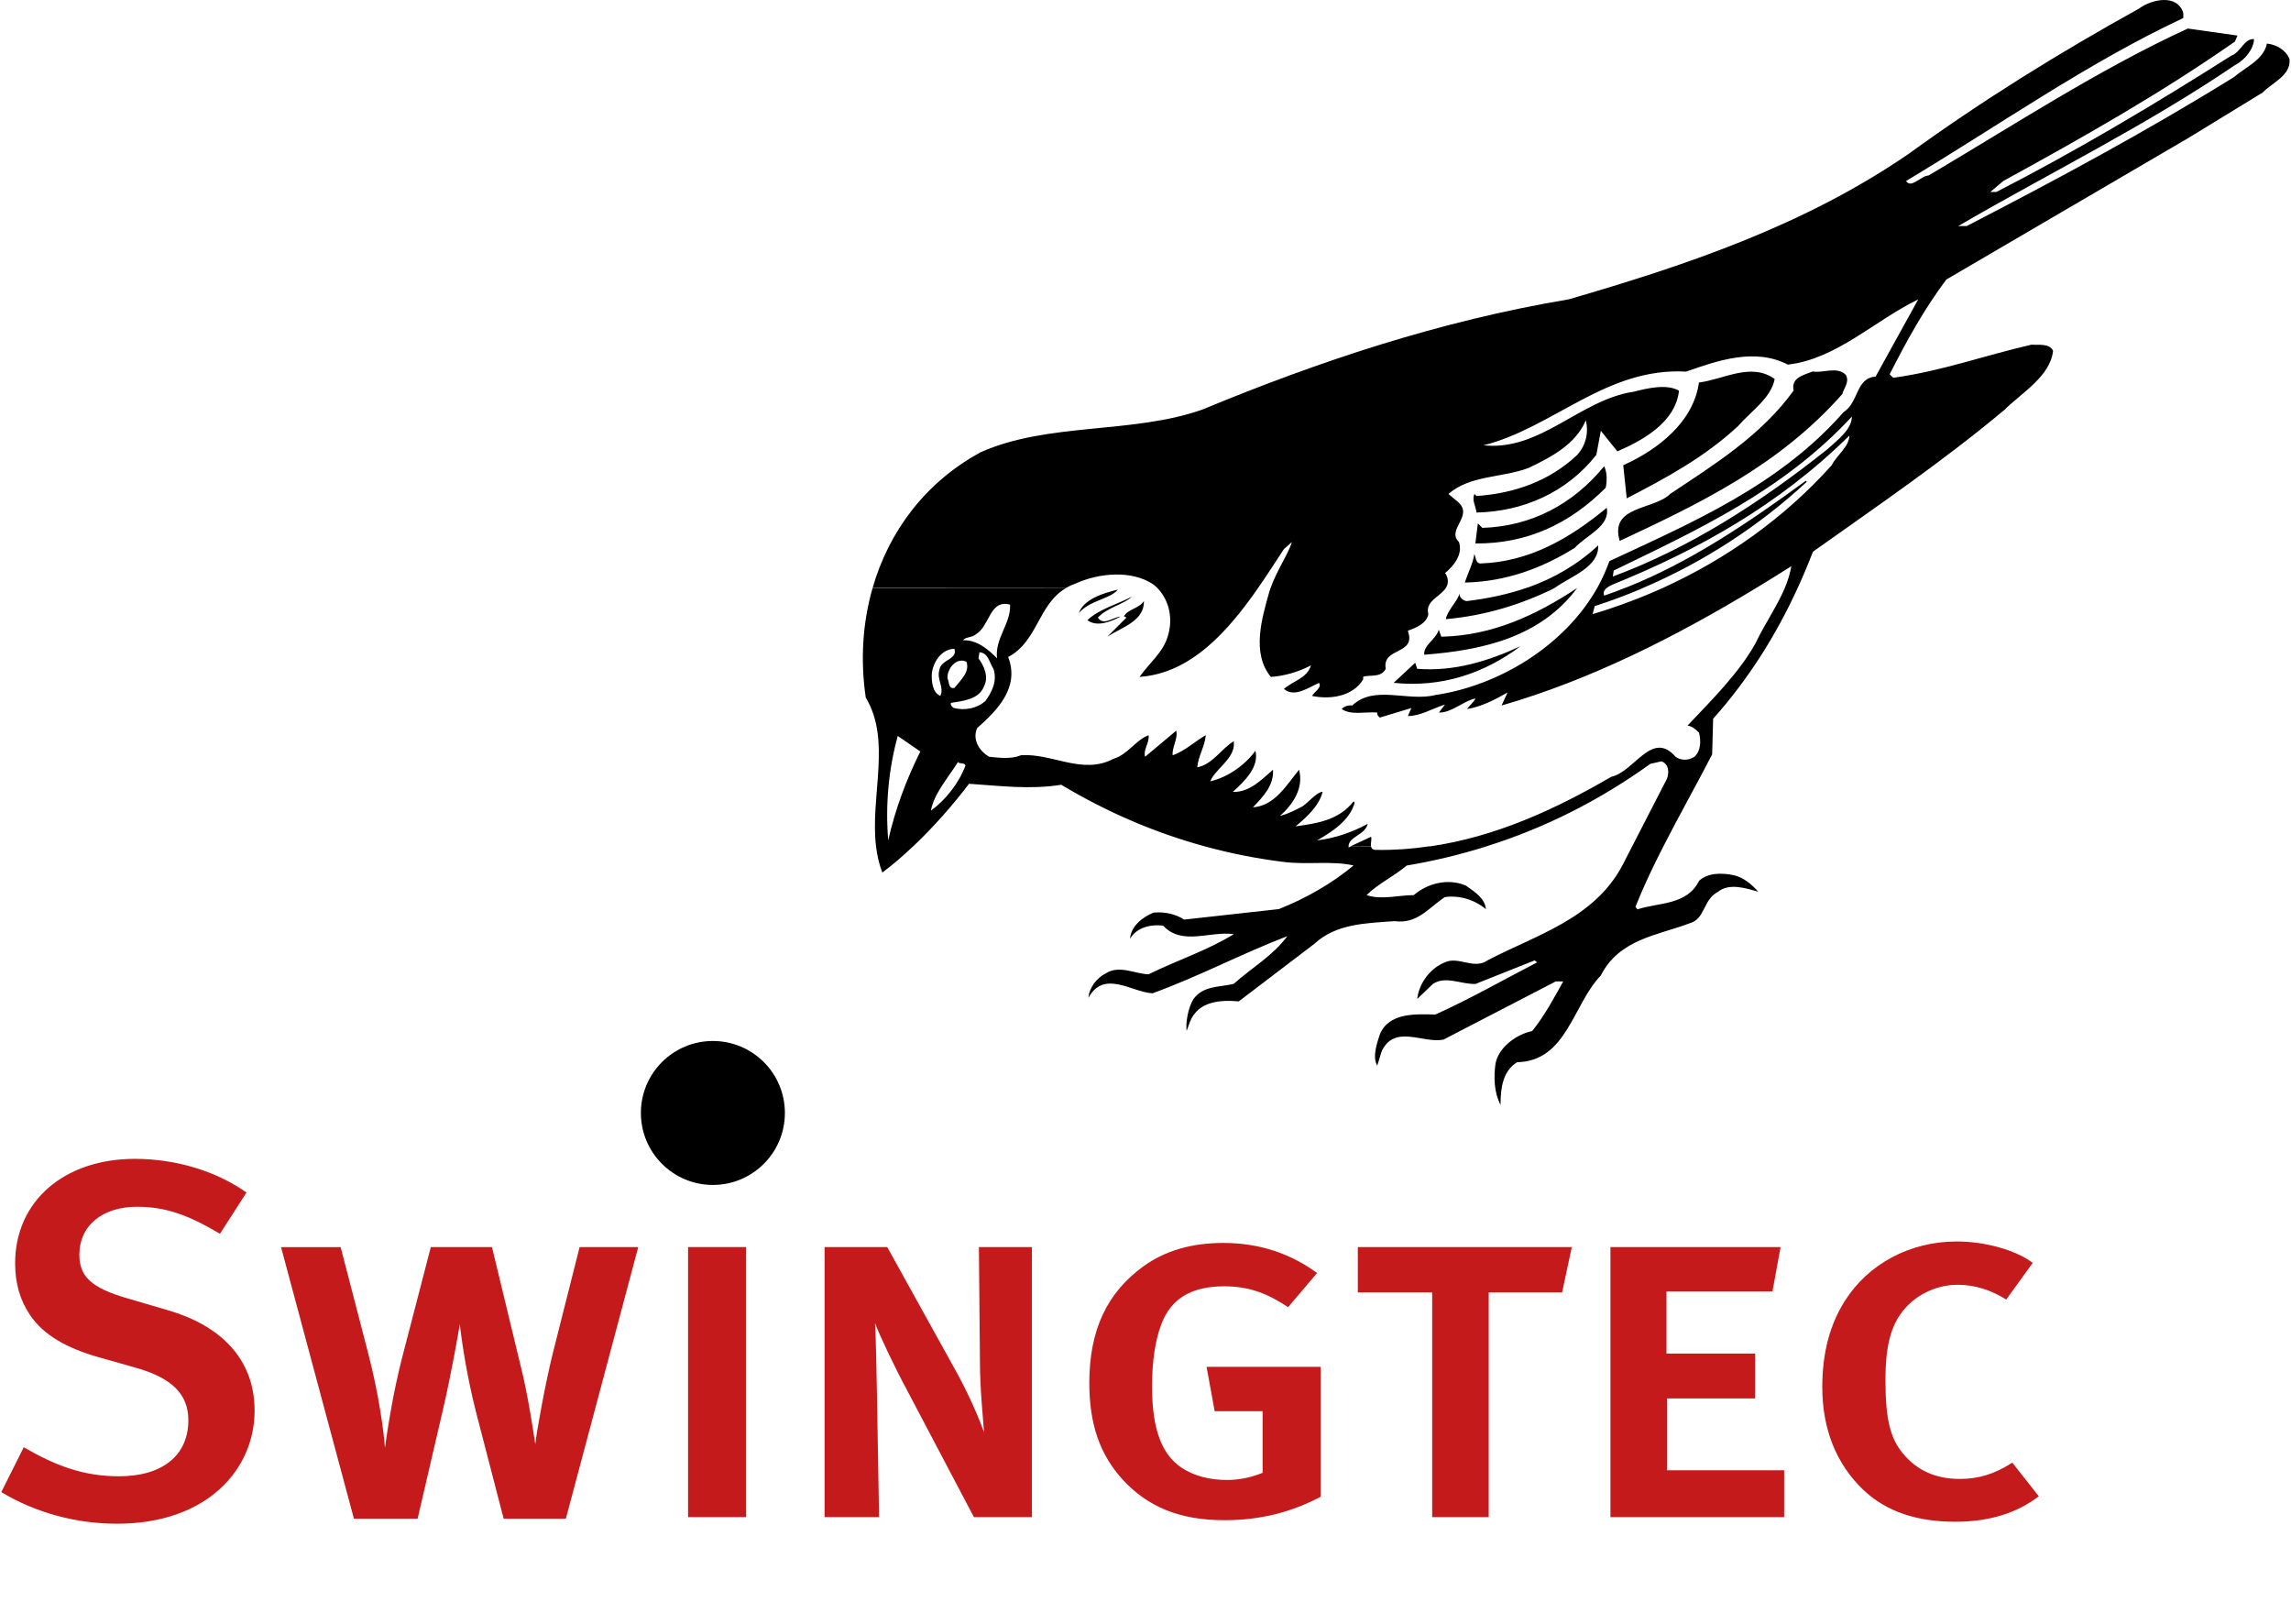 <?xml version="1.0" encoding="utf-8"?>
<!-- Generator: Adobe Illustrator 22.0.1, SVG Export Plug-In . SVG Version: 6.00 Build 0)  -->
<svg version="1.1" id="Ebene_1" xmlns="http://www.w3.org/2000/svg" xmlns:xlink="http://www.w3.org/1999/xlink" x="0px" y="0px"
	 viewBox="0 0 372.45 264" style="enable-background:new 0 0 372.45 264;" xml:space="preserve">
<style type="text/css">
	.st0{fill:#59A632;}
	.st1{fill:#00A03B;}
	.st2{fill:#E30613;}
	.st3{fill:#FFFFFF;}
	.st4{fill:#FFE22F;}
	.st5{fill:#009338;}
	.st6{fill:none;stroke:#000000;stroke-width:6.104;stroke-miterlimit:3.864;}
	.st7{fill:none;stroke:#000000;stroke-width:1.907;stroke-miterlimit:3.864;}
	.st8{fill:#0A452A;}
	.st9{fill:#006C3B;}
	.st10{fill:#E8E221;}
	.st11{fill:#BE1622;}
	.st12{fill:#0979BF;}
	.st13{fill:#005A2D;}
	.st14{fill:#25A539;}
	.st15{fill:#C8A800;}
	.st16{fill:#009FE3;}
	.st17{fill:#0066A3;}
	.st18{fill:none;stroke:#FFFFFF;stroke-width:5.584;stroke-miterlimit:3.864;}
	.st19{fill:#606262;}
	.st20{fill:#C51A1B;}
	.st21{fill:#375893;}
	.st22{fill:#003D7C;}
	.st23{fill-rule:evenodd;clip-rule:evenodd;fill:#E6262E;}
	.st24{fill-rule:evenodd;clip-rule:evenodd;}
	.st25{fill-rule:evenodd;clip-rule:evenodd;fill:#009FE3;}
	.st26{fill:#BFBBB2;}
	.st27{clip-path:url(#SVGID_2_);fill:#E30613;}
	.st28{clip-path:url(#SVGID_4_);fill:#264534;}
	.st29{fill:#FDC600;}
	.st30{fill:none;stroke:#FFFFFF;stroke-width:0.509;stroke-miterlimit:10;}
	.st31{fill:#E3E3E3;}
	.st32{fill:none;stroke:#0066A3;stroke-width:1.219;stroke-miterlimit:3.864;}
	.st33{fill:none;stroke:#E3E3E3;stroke-width:1.013;stroke-miterlimit:3.864;}
	.st34{fill:none;stroke:#E30613;stroke-width:1.013;stroke-miterlimit:3.864;}
	.st35{fill:#FFDD00;}
	.st36{fill:none;stroke:#000000;stroke-width:2.298;stroke-miterlimit:3.864;}
	.st37{fill:#FFCC00;}
	.st38{fill:#008244;}
	.st39{fill:#010202;}
	.st40{fill:#03948F;}
	.st41{fill:#005C38;}
	.st42{fill:#D6E4D2;}
	.st43{fill:#878787;}
	.st44{fill:#127C29;}
	.st45{fill:#132F55;}
	.st46{fill:#005D9F;}
	.st47{fill:#3AAA35;}
	.st48{fill:#020203;}
	.st49{fill:#C8D400;}
	.st50{clip-path:url(#SVGID_6_);fill:url(#SVGID_7_);}
	.st51{fill:#0F75BB;}
	.st52{fill:#6DA6DA;}
</style>
<g>
	<g>
		<path class="st20" d="M41.39,229.31c0-8.61-5.8-13.92-14.08-16.32l-6.79-1.99c-5.63-1.66-7.62-3.48-7.62-7.04
			c0-4.72,3.73-7.79,9.36-7.79c4.55,0,8.2,1.24,13.5,4.39l4.31-6.71c-5.05-3.56-11.6-5.47-18.14-5.47
			c-11.51,0-19.47,6.87-19.47,16.98c0,3.31,0.83,6.05,2.4,8.37c2.15,3.23,5.88,5.38,11.1,6.87l6.13,1.74
			c5.88,1.66,8.53,4.31,8.53,8.53c0,5.72-4.22,9.11-11.27,9.11c-5.8,0-10.35-1.74-15.49-4.72l-3.65,7.29
			c5.63,3.4,12.26,5.14,18.8,5.14C33.69,247.7,41.39,238.84,41.39,229.31"/>
		<path class="st20" d="M103.76,202.72h-9.53l-4.31,17.06c-1.33,5.3-2.74,13.33-2.9,14.99c-0.33-2.24-1.24-8.2-2.32-12.5
			l-4.72-19.55h-9.94l-4.56,17.56c-1.66,6.3-2.57,12.76-2.9,15.08c-0.17-2.57-1-8.78-2.73-15.4l-4.47-17.23h-9.69l11.85,44.15h10.35
			l4.14-17.81c1.33-5.72,2.4-11.93,2.73-13.83c0.17,1.82,1,7.87,2.57,14.08l4.55,17.56h10.11L103.76,202.72z"/>
	</g>
	<rect x="111.86" y="202.72" class="st20" width="9.44" height="43.9"/>
	<g>
		<path class="st20" d="M167.76,246.62v-43.9h-8.62l0.17,18.64c0,4.31,0.5,9.11,0.66,11.43c-0.83-2.24-2.4-6.05-4.72-10.19
			l-11.01-19.88h-10.19v43.9h8.86l-0.33-19.22c-0.08-4.47-0.17-9.61-0.33-12.34c0.66,1.82,3.07,6.96,5.39,11.27l10.69,20.29H167.76z
			"/>
		<path class="st20" d="M214.7,243.31v-21.12h-18.55l1.32,7.21h7.79v10.02c-1.66,0.66-3.56,1.16-5.8,1.16
			c-2.81,0-5.38-0.66-7.37-1.99c-3.23-2.15-4.8-6.29-4.8-13.17c0-4.14,0.5-7.45,1.49-10.11c1.57-4.22,4.89-6.21,10.27-6.21
			c4.14,0,7.12,1.24,10.35,3.39l4.72-5.55c-4.39-3.23-9.53-4.89-15.24-4.89c-5.14,0-9.44,1.24-13.01,3.81
			c-5.8,4.22-8.78,10.19-8.78,18.97c0,6.71,1.74,11.68,5.47,15.74c3.98,4.31,9.11,6.55,16.49,6.55
			C204.76,247.12,209.82,245.88,214.7,243.31"/>
	</g>
	<polygon class="st20" points="220.74,202.72 220.74,210.1 232.83,210.1 232.83,246.62 242.02,246.62 242.02,210.1 253.95,210.1 
		255.53,202.72 	"/>
	<polygon class="st20" points="261.81,202.72 261.81,246.62 290.05,246.62 290.05,239 271,239 271,227.32 285.33,227.32 
		285.33,220.03 270.92,220.03 270.92,209.93 288.15,209.93 289.47,202.72 	"/>
	<g>
		<path class="st20" d="M331.45,243.23l-4.31-5.47c-2.82,1.82-5.39,2.65-8.53,2.65c-3.98,0-6.96-1.41-9.19-4.06
			c-2.24-2.65-2.9-5.96-2.9-12.18c0-4.81,0.74-8.2,2.48-10.6c1.99-2.82,5.47-4.72,9.28-4.72c2.73,0,5.38,0.83,7.87,2.4l4.31-5.96
			c-2.73-2.07-7.7-3.48-12.34-3.48c-7.62,0-14.41,3.64-18.22,9.69c-2.4,3.81-3.65,8.37-3.65,14c0,6.87,2.32,12.51,6.63,16.65
			c3.81,3.64,8.86,5.22,14.99,5.22C323.41,247.37,327.88,245.96,331.45,243.23"/>
		<path d="M104.19,180.92c0-6.46,5.24-11.7,11.7-11.7c6.47,0,11.71,5.24,11.71,11.7c0,6.46-5.24,11.7-11.71,11.7
			C109.43,192.62,104.19,187.38,104.19,180.92"/>
		<path d="M222.9,136.02l-3.29,1.53h3.27C222.8,137.09,223.04,136.44,222.9,136.02 M288.51,61.61c-3.83-2.77-8.31,0.08-12.31,0.57
			c-0.9,6.44-6.68,10.92-12.31,13.45l0.57,5.38c6.28-3.26,12.55-6.6,18.09-11.74C284.59,66.91,287.94,64.7,288.51,61.61
			 M263.32,87.93c12.88-6.03,25.92-12.23,36.19-23.88c0.25-0.98,1.22-1.96,0.57-3.1c-1.38-1.47-3.83-0.24-5.38-0.57
			c-1.39,0.57-3.59,0.98-3.1,3.1c-5.3,7.34-12.96,12.06-20.05,16.79C268.86,82.96,261.61,82.15,263.32,87.93 M261.04,79.29
			c0.24-1.06,0.24-2.53-0.25-3.5c-5.05,6.19-11.9,9.78-19.8,10.02l-0.73-0.73l-0.41,3.26C248.24,88.42,255.17,85.16,261.04,79.29
			 M255.99,89.07c1.96-2.12,5.79-3.5,5.22-6.52c-6.03,4.97-12.55,8.8-20.62,9.05c-0.73-0.16-0.65-0.98-0.9-1.55
			c-0.25,1.63-1.06,3.1-1.55,4.65C244.82,94.54,250.6,92.42,255.99,89.07 M252.85,95.5c2.56-1.83,7.12-3.31,6.97-6.84
			c-3.43,3.19-7.27,5.36-11.42,6.84h-0.05c-3.14,1.1-6.45,1.79-9.88,2.21c-0.49,0-1.39-0.65-1.14-1.3
			c-0.49,1.47-2.04,2.85-2.28,4.24c6.35-0.57,12.23-2.36,17.69-5.06c0.04-0.03,0.09-0.06,0.13-0.07l-2.43-0.01L252.85,95.5z
			 M231.54,106.43c9.53-0.73,18.91-2.85,24.86-10.84c-6.68,4.4-13.77,7.74-22.09,7.91l-0.41-1.14
			C233.49,103.91,231.37,104.89,231.54,106.43 M230.07,107.74l-3.5,3.26c7.82,0.81,14.75-1.55,20.62-5.95
			c-5.14,2.36-10.68,4.15-16.79,3.67L230.07,107.74z M183.12,100.4l-3.1,3.1c2.36-1.55,6.03-2.53,5.95-5.79
			c-0.9,1.3-2.69,1.3-3.26,2.53C182.88,100.16,182.96,100.32,183.12,100.4 M184.02,96.98c-2.44,1.3-5.22,1.96-7.25,3.83
			c1.63,1.22,3.99,0.16,5.38-0.57c-1.22,0.08-2.77,1.55-3.67,0.16C179.94,98.77,182.8,98.2,184.02,96.98 M175.38,99.67
			c1.79-2.12,5.13-2.28,6.36-3.83C179.37,96.41,176.19,97.39,175.38,99.67 M301.06,67.72c0,2.12-2.44,3.91-4.07,5.38
			c-10.76,8.56-22.25,15.97-34.8,20.62l0.16-0.98C275.95,86.14,289.89,79.78,301.06,67.72 M262.18,95.02
			c13.86-5.62,26.98-12.88,38.47-24.21c0,1.79-2.12,3.26-2.86,4.81c-7.74,8.63-17.17,15.26-27.34,19.9
			c-3.76,1.7-7.62,3.14-11.53,4.31l0.33-1.3c2.69-0.87,5.35-1.86,7.96-2.98l-1.44-0.01l1.44-0.01c9.66-4.13,18.69-9.96,26.52-17.21
			l-0.17-0.16c-9.32,6.82-18.83,13.25-29.25,17.37h-0.04c-1.15,0.47-2.3,0.9-3.47,1.29c-0.25-0.56,0.06-0.99,0.52-1.32
			C261.58,95.3,261.9,95.15,262.18,95.02 M155,115.07c-0.24-0.24-0.49-0.41-0.41-0.81c2.04-0.33,4.56-0.57,5.38-2.69
			c0.81-1.55,0-3.34-0.9-4.56l0.16-0.98c1.47,0.08,1.63,1.79,2.28,2.69c0.65,1.96-0.24,3.75-1.3,5.22
			C158.83,115.16,156.88,115.56,155,115.07 M162.09,107.01c-1.47-1.47-3.26-3.02-5.54-2.93c0.41-0.57,1.47-0.41,2.12-0.98
			c2.28-1.39,2.2-5.71,5.54-4.81C164.38,101.3,161.69,103.83,162.09,107.01 M157.12,107.58c0.57,1.63-0.9,2.93-1.95,4.24
			c-1.06,0.24-0.82-1.06-1.14-1.55C153.94,108.72,155.49,106.76,157.12,107.58 M152.72,108.88c-0.49,1.63,0.82,2.77,0.16,4.24
			c-1.3-0.49-1.47-2.45-1.39-3.67c0.24-1.87,1.55-3.91,3.67-3.99C155.73,107.25,152.97,107.17,152.72,108.88 M151.34,131.78
			c0.49-2.77,2.77-5.3,4.4-7.91c0.33,0.41,0.98,0,1.22,0.57C155.9,127.3,153.7,130.07,151.34,131.78 M149.62,122.16
			c-2.28,4.56-4.08,9.38-5.22,14.43c-0.49-5.79,0.08-11.65,1.55-16.95L149.62,122.16z M372.21,9.61c-0.57-1.47-2.12-2.36-3.67-2.53
			c-0.57,2.69-3.5,3.83-5.38,5.46c-14.18,8.8-28.77,16.63-43.44,24.21h-1.38c15-8.72,30.48-16.3,44.99-26.16
			c1.63-0.82,3.1-2.69,3.1-4.24c-1.63-0.08-2.12,2.12-3.67,2.69c-12.47,7.91-25.18,15.48-38.22,22.17h-0.98l2.12-1.79
			c12.8-7.01,25.51-14.18,37.65-22.66l0.41-0.98l-8.07-1.14c-14.51,6.68-28.2,15.65-42.13,23.88c-1.31,0.08-2.85,2.2-3.67,0.9
			c15-8.97,29.42-19.16,45.07-26.49V2.11c-0.98-3.18-5.22-2.2-7.17-0.73c-12.8,7.09-25.35,14.83-37.49,23.64
			c-16.87,11.57-35.86,18.01-55.26,23.64c-20.87,3.5-40.51,10.03-59.58,17.93c-11.33,3.99-25.1,2.04-36.02,6.93
			c-8.96,4.86-14.9,12.83-17.55,22.02h31.49c0.44-0.26,0.93-0.48,1.47-0.67c3.75-1.71,9.13-2.28,12.71,0.16
			c0.2,0.17,0.39,0.34,0.57,0.5c2.07,2.14,2.62,5.2,1.71,7.98c-0.73,2.53-3.09,4.4-4.56,6.52c8.36-0.56,14.43-7.48,19.3-14.49
			c1.49-2.15,2.87-4.31,4.17-6.29l1.3-1.14c-0.6,1.95-2.52,4.74-3.45,7.43c-0.08,0.19-0.15,0.42-0.22,0.64
			c-1.22,4.32-2.93,10.02,0.25,13.86c2.28-0.17,4.48-0.82,6.52-1.88c-0.65,2.12-2.94,2.53-4.4,3.83c1.71,1.47,3.99-0.24,5.71-0.98
			c0.49,0.81-0.73,1.38-1.14,2.12c2.69,0.57,6.52,0.24,8.31-2.69v-0.41c0.98-0.41,2.85,0.24,3.67-1.3c-0.65-3.59,5.05-2.2,3.59-6.19
			c1.3-0.49,3.02-1.14,3.34-2.69c-0.58-2.16,1.96-2.85,2.86-4.3c0.36-0.58,0.46-1.27,0-2.22l-0.16-0.16
			c1.46-1.22,2.93-3.02,2.28-5.05c-2.12-2.04,2.45-4.24-0.16-6.52l-1.55-1.3c3.5-3.09,8.8-2.61,13.04-4.24
			c3.59-1.71,7.66-3.83,9.29-7.74c0.49,2.04,0,4.07-1.39,5.62c-4.56,4.32-10.35,6.28-16.38,6.69l-0.33-0.33
			c-0.49,0.98,0.24,2.04,0.33,3.02c7.5-0.17,14.59-3.18,19.48-9.38l0.73-3.91l2.69,3.34c4.16-1.79,9.45-4.73,10.02-9.86
			c-1.96-1.14-5.13-0.41-7.33,0.16c-8.8,1.3-15.16,9.7-24.45,8.72c11.33-2.85,19.97-12.71,32.93-11.98
			c5.13-1.8,11.17-3.91,16.55-1.14c7.9-0.9,14.1-7.17,21.19-10.6l-6.93,12.55c-3.26,0.24-2.69,4.16-5.22,5.79
			c-10.44,11.9-24.61,17.93-38.06,24.21c-0.53,1.5-1.19,2.94-1.96,4.33c-5.33,9.47-16.07,15.93-26.32,17.43
			c-4.48,1.14-9.94-1.71-13.53,1.71c-0.65-0.08-1.22,0.08-1.71,0.57c1.55,1.06,3.83,0.41,5.79,0.57c-0.08,0.41,0.17,0.57,0.41,0.82
			l5.13-1.55l-0.57,1.3c2.04,0,3.99-1.22,6.03-1.87l-0.98,1.3c2.04,0.08,4.08-1.96,5.95-2.28c-0.41,0.73-0.9,1.06-1.39,1.71
			c2.2-0.33,4.48-1.47,6.6-2.69l-0.98,2.12c14.55-4.21,28.29-11.16,41.49-19.16c1.89-1.14,3.76-2.31,5.62-3.49
			c-0.2,1.19-0.57,2.35-1.05,3.52c-1.28,3.03-3.31,5.92-4.74,8.95c-2.69,4.89-7.25,9.37-11.09,13.45c0.73,0.08,1.3,0.57,1.87,1.14
			c0.33,1.3,0.33,2.93-0.73,3.91c-0.98,0.65-2.2,0.65-3.09,0c-3.83-4.4-6.68,2.45-10.43,3.26c-9.1,5.29-18.77,9.76-29.44,11.31h-0.2
			c-2.74,0.42-5.55,0.62-8.43,0.58c-0.7,0.04-0.93-0.21-0.99-0.57l-3.27-0.01l-0.38,0.18c-0.01-0.07-0.01-0.14-0.01-0.2
			c0-1.54,2.72-1.84,3.11-3.64c-2.36,1.3-5.3,2.36-8.23,2.69c2.28-1.3,5.3-3.18,6.11-6.11l-0.16-0.24
			c-2.44,3.09-5.95,3.59-9.45,4.07c1.39-1.14,3.83-3.18,4.4-5.62c-0.98,0.08-2.12,1.55-3.26,2.37c-1.14,0.57-2.28,1.22-3.67,1.55
			c2.04-1.79,3.91-4.48,3.1-7.5c-1.96,2.36-3.91,5.87-7.5,6.11c1.71-1.79,3.43-3.59,3.26-6.11c-1.55,1.3-3.75,3.75-6.52,3.59
			c1.79-1.63,4.32-3.99,3.67-6.68c-1.63,2.28-4.48,4.32-7.34,4.97c0.73-1.88,3.59-3.43,3.83-5.79v-0.73
			c-1.88,1.06-3.51,3.83-5.95,4.24c0.17-1.88,1.22-3.34,1.39-5.22c-1.63,0.9-3.42,2.61-5.38,3.26c-0.17-1.22,0.9-2.69,0.57-3.99
			l-5.06,4.24c-0.33-1.22,0.73-2.2,0.57-3.5c-2.04,0.73-3.43,3.18-5.71,3.83c-5.05,2.69-10.03-0.98-15.08-0.57
			c-1.47,0.65-3.5,0.41-5.14,0.24c-1.55-0.9-2.77-2.77-1.95-4.65c3.42-3.02,6.93-6.68,5.05-11.57c4.83-2.53,4.85-8.58,9.45-11.23
			l-31.49,0.02c-1.62,5.62-2.01,11.7-1.11,17.81c4.22,6.99,0.69,16.04,1.67,24.19l1.5,0l-1.5,0c0.18,1.45,0.49,2.87,1.02,4.25
			c1.68-1.25,3.35-2.68,4.98-4.24h0.02c3.33-3.15,6.48-6.74,9.1-10.19c5.05,0.33,9.86,0.98,14.99,0.16
			c7.31,4.38,15.08,7.76,23.32,10.01c4.17,1.14,8.46,2,12.87,2.54c3.91,0.49,7.74-0.24,11.33,0.57c-3.5,2.93-7.82,5.38-12.14,7.09
			l-15.4,1.71c-1.39-0.9-3.1-1.3-4.97-1.14c-1.79,0.73-3.67,2.2-3.83,4.24c1.14-1.88,3.42-2.36,5.38-2.12
			c3.1,3.34,7.66,0.82,11.49,1.39c-4.24,2.61-9.21,4.24-13.86,6.52c-2.28-0.08-4.73-1.55-6.93-0.16c-1.47,0.73-2.69,2.28-2.85,3.99
			c2.53-4.65,7.09-0.9,10.43-0.74c7.42-2.69,14.67-6.52,21.92-9.29c-2.44,3.26-5.7,5.06-8.72,7.75c-2.2,0.57-4.89,0.24-6.52,2.44
			c-0.98,1.55-1.3,4.08-1.14,5.22l0.57-1.55c1.38-3.34,4.97-3.51,7.91-3.26l12.31-9.37c3.5-3.26,8.39-3.34,13.04-3.67
			c3.67,0.49,5.46-2.12,8.15-3.91c2.36-0.33,4.81,0.41,6.68,1.96c-0.17-1.8-1.87-2.85-3.26-3.83c-2.85-1.22-6.19-0.41-8.48,1.55
			c-2.53,0-5.22,0.82-7.66,0c1.87-1.87,4.4-3.01,6.52-4.81c4.42-0.74,8.72-1.78,12.9-3.09l-3.08,0l3.08-0.01
			c9.54-2.99,18.44-7.48,26.71-13.43l1.8-0.41c1.22,0.41,1.3,1.87,0.89,2.85l-5.65,10.99l-1.6,3.11
			c-4.64,8.72-14.18,11.33-21.92,15.41c-2.2,1.55-4.73-0.73-6.93,0.32c-2.45,0.98-4.24,3.51-4.48,5.95l2.53-2.44
			c2.12-1.38,4.57,0.08,6.93,0l9.62-3.83l0.41,0.32c-5.54,2.86-10.92,5.95-16.55,8.48c-3.26-0.08-7.58-0.33-9.04,3.26
			c-0.49,1.55-1.22,3.59-0.41,5.05l0.73-2.36c2.12-4.4,6.68-1.22,10.03-1.87l18.26-9.46h1.22c-1.55,2.77-3.02,5.54-5.05,8.07
			c-2.45,0.49-5.38,2.53-5.95,5.22c-0.33,2.28-0.24,4.81,0.81,6.77c0-2.69,0.33-5.46,2.69-6.93c8.07-0.16,9.05-9.37,13.61-14.1
			c3.02-5.95,9.29-6.52,14.43-8.48c2.61-0.73,2.12-3.83,4.64-5.13c1.8-1.46,4.56-0.57,6.52,0c-1.06-1.22-2.44-2.36-3.99-2.69
			c-1.96-0.41-4.16-0.41-5.62,0.9c-1.96,3.99-6.52,3.51-10.02,4.65l-0.33-0.41c1.34-3.35,2.88-6.6,4.53-9.8
			c2.56-5.04,5.36-9.97,7.94-14.98l0.16-5.79c5.84-6.55,10.28-13.71,13.74-21.25c0.89-1.94,1.72-3.91,2.48-5.9
			c10.43-7.42,21.11-14.67,31.13-23.06c2.69-2.69,7.5-5.46,7.91-9.62c-0.65-1.22-2.2-0.9-3.5-0.98c-7.5,1.71-14.67,4.32-22.49,5.38
			l-0.57-0.57c2.69-5.3,5.54-10.51,9.21-15.4l39.45-23.07l11.98-7.33C369.36,13.44,372.46,12.3,372.21,9.61"/>
	</g>
</g>
</svg>
